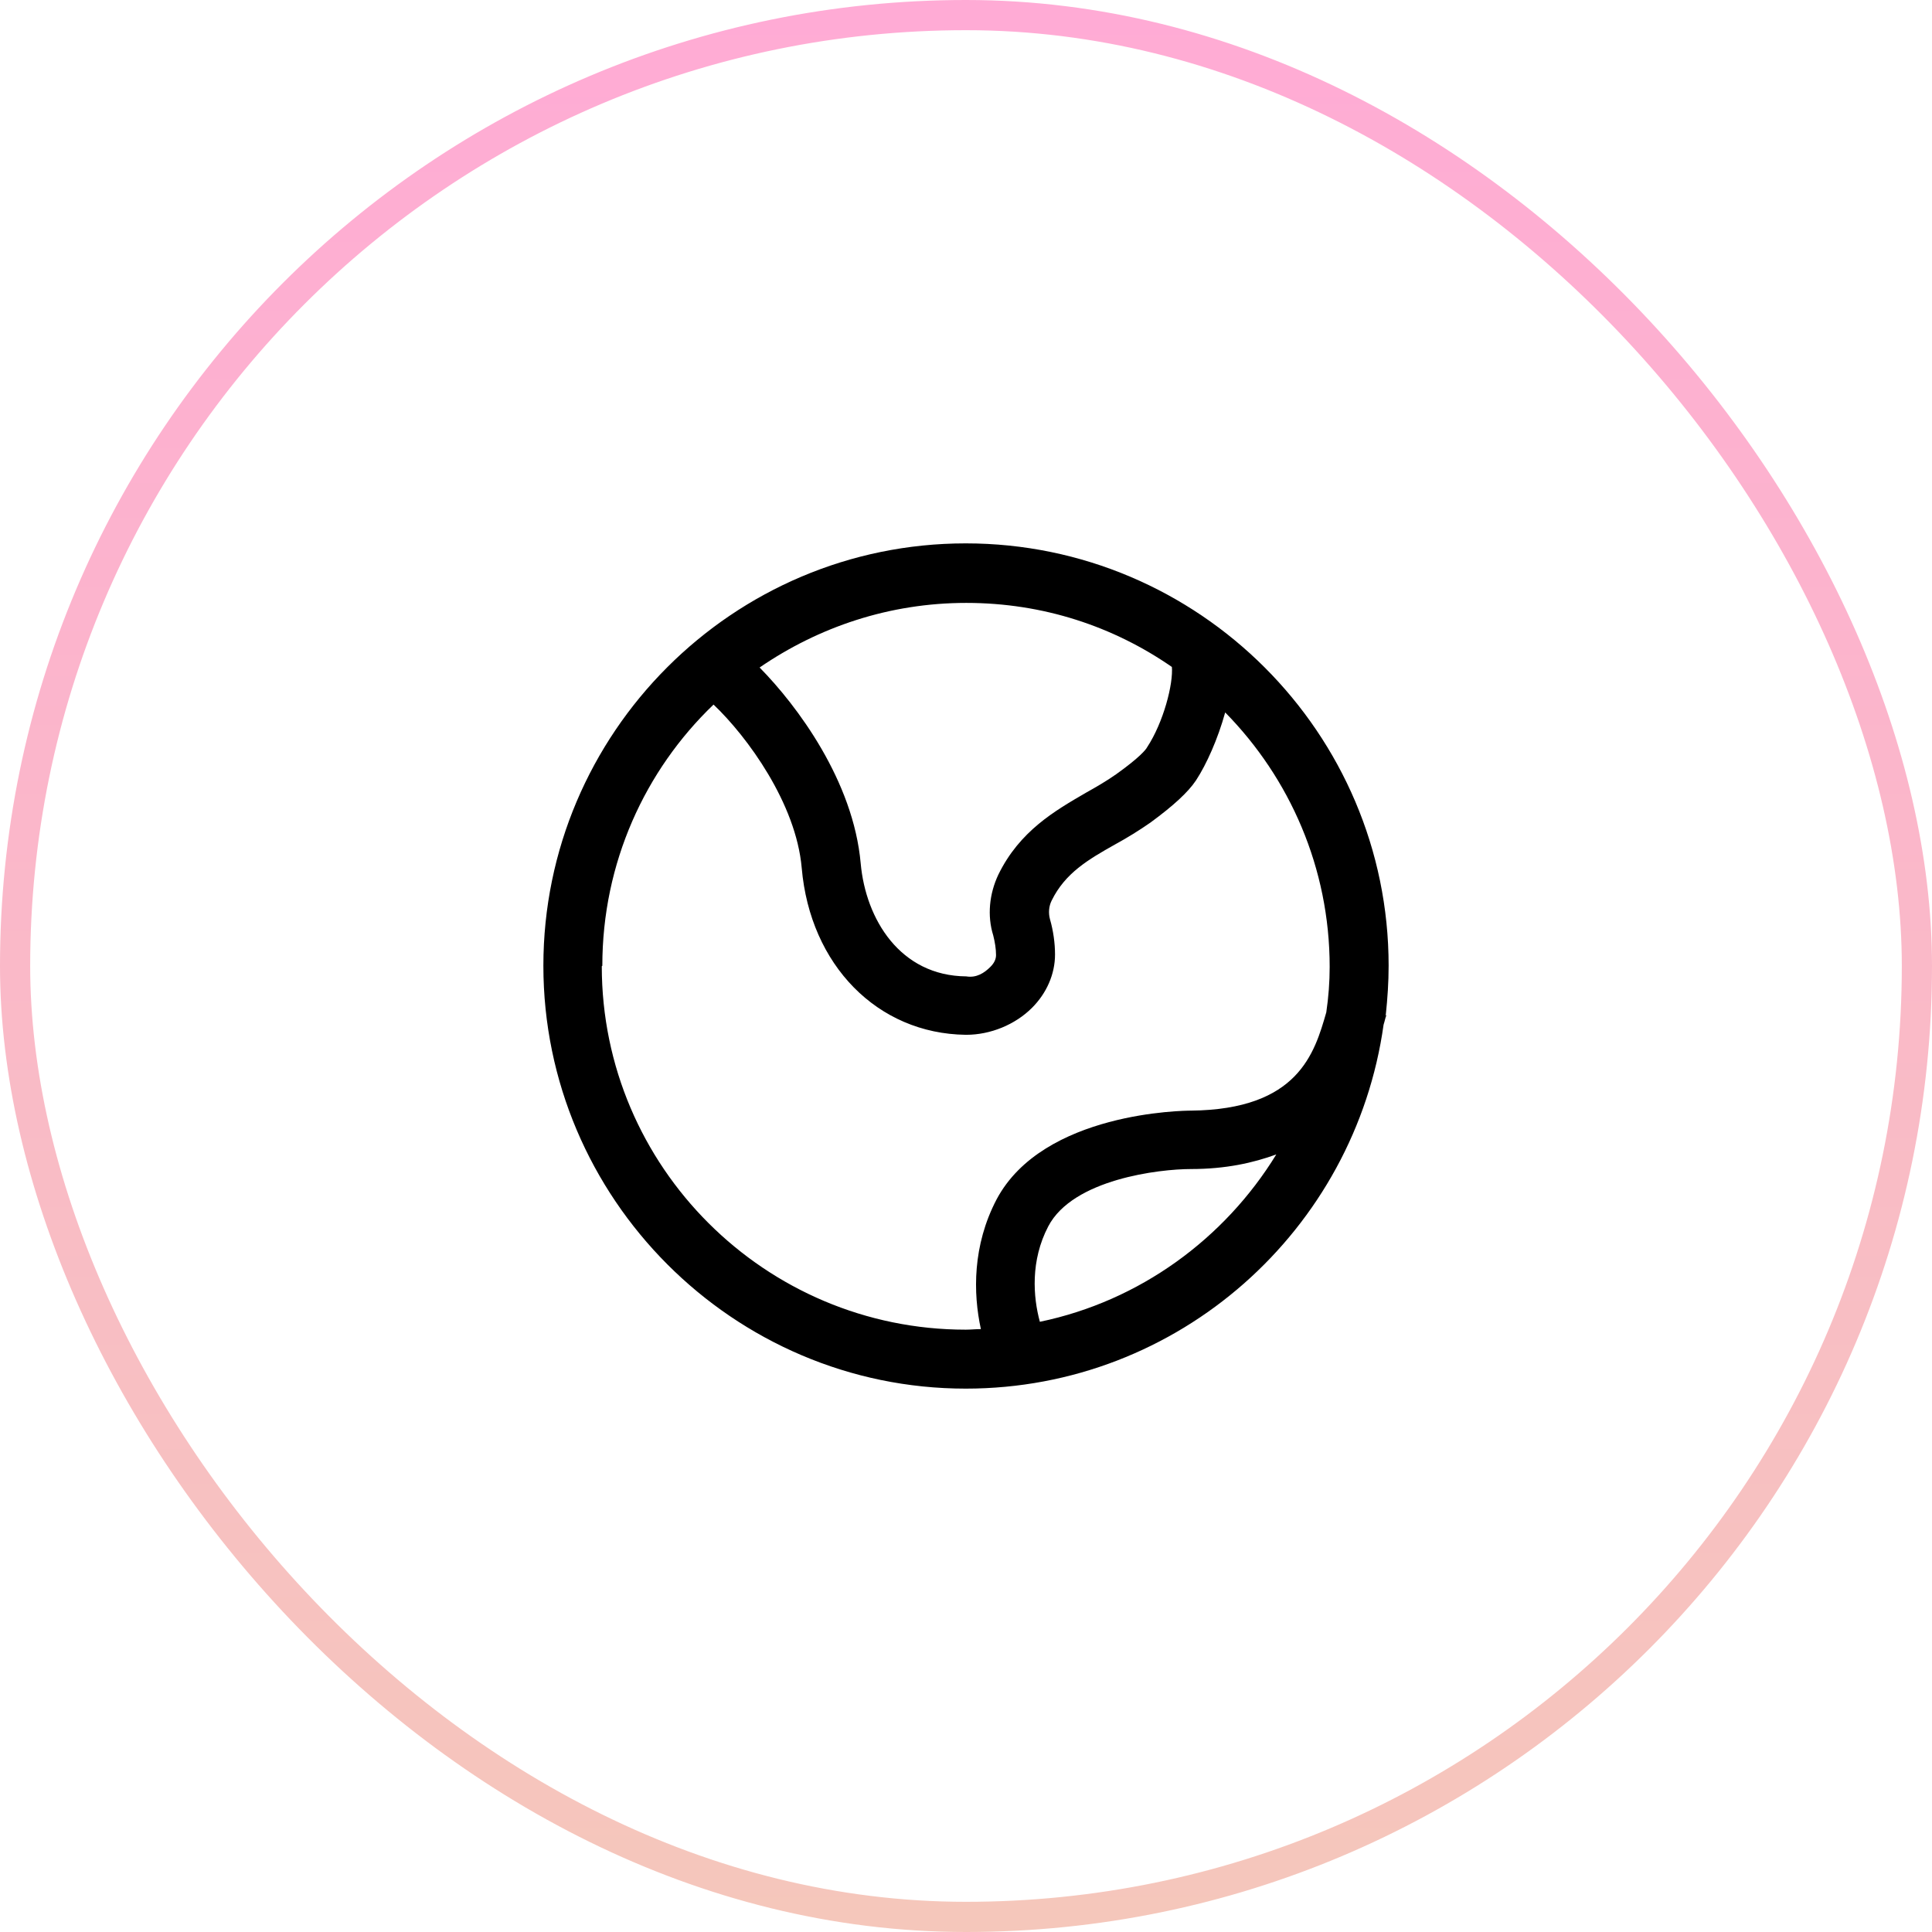 <?xml version="1.0" encoding="UTF-8"?>
<svg xmlns="http://www.w3.org/2000/svg" width="64" height="64" viewBox="0 0 64 64" fill="none">
  <rect x="0.5" y="0.5" width="63" height="63" rx="31.5" stroke="url(#paint0_linear_11848_40696)"></rect>
  <g clip-path="url(#clip0_11848_40696)">
    <path d="M45.907 33.609C45.963 33.07 46 32.549 46 31.991C46 24.288 39.712 18 31.991 18C24.27 18 18 24.288 18 31.991C18 39.693 24.288 46 31.991 46C39.06 46 44.884 40.735 45.833 33.944C45.87 33.833 45.888 33.721 45.926 33.628H45.888L45.907 33.609ZM38.819 22.074C38.874 22.651 38.539 23.935 38 24.753C37.963 24.828 37.758 25.088 36.977 25.646C36.66 25.87 36.307 26.074 35.972 26.261C34.949 26.856 33.777 27.526 33.07 28.977C32.772 29.609 32.698 30.335 32.902 30.986C32.958 31.209 32.995 31.433 32.995 31.637C32.995 31.767 32.94 31.898 32.809 32.028C32.605 32.233 32.344 32.4 32.009 32.344C29.814 32.326 28.679 30.447 28.512 28.605C28.27 25.87 26.409 23.377 25.163 22.112C27.116 20.772 29.46 19.972 32.009 19.972C34.558 19.972 36.884 20.753 38.819 22.093V22.074ZM19.953 31.991C19.953 28.586 21.367 25.516 23.637 23.34C24.753 24.4 26.372 26.614 26.558 28.753C26.837 31.972 29.07 34.242 31.991 34.279H32.009C32.809 34.279 33.628 33.944 34.186 33.386C34.67 32.902 34.949 32.27 34.949 31.619C34.949 31.247 34.893 30.837 34.781 30.447C34.726 30.242 34.744 30.019 34.837 29.833C35.284 28.921 36.047 28.474 36.94 27.972C37.349 27.749 37.739 27.507 38.112 27.247C38.874 26.688 39.358 26.242 39.619 25.851C39.972 25.312 40.344 24.474 40.586 23.6C42.726 25.777 44.047 28.753 44.047 32.028C44.047 32.53 44.009 33.033 43.935 33.535C43.544 34.893 43.005 36.754 39.451 36.791C39.246 36.791 34.558 36.828 33.014 39.73C32.214 41.256 32.233 42.837 32.493 44.028C32.326 44.028 32.158 44.047 31.991 44.047C25.349 44.047 19.935 38.651 19.935 32.009L19.953 31.991ZM34.447 43.786C34.223 42.967 34.13 41.758 34.726 40.623C35.544 39.06 38.409 38.726 39.451 38.726C40.605 38.726 41.516 38.521 42.279 38.242C40.567 41.033 37.758 43.098 34.447 43.786Z" fill="black"></path>
  </g>
  <defs>
    <linearGradient id="paint0_linear_11848_40696" x1="32" y1="0" x2="32" y2="64" gradientUnits="userSpaceOnUse">
      <stop stop-color="#FFABD5"></stop>
      <stop offset="1" stop-color="#F5C7BB"></stop>
    </linearGradient>
    <clipPath id="clip0_11848_40696">
      <rect width="28" height="28" fill="white" transform="translate(18 18)"></rect>
    </clipPath>
  </defs>
</svg>
